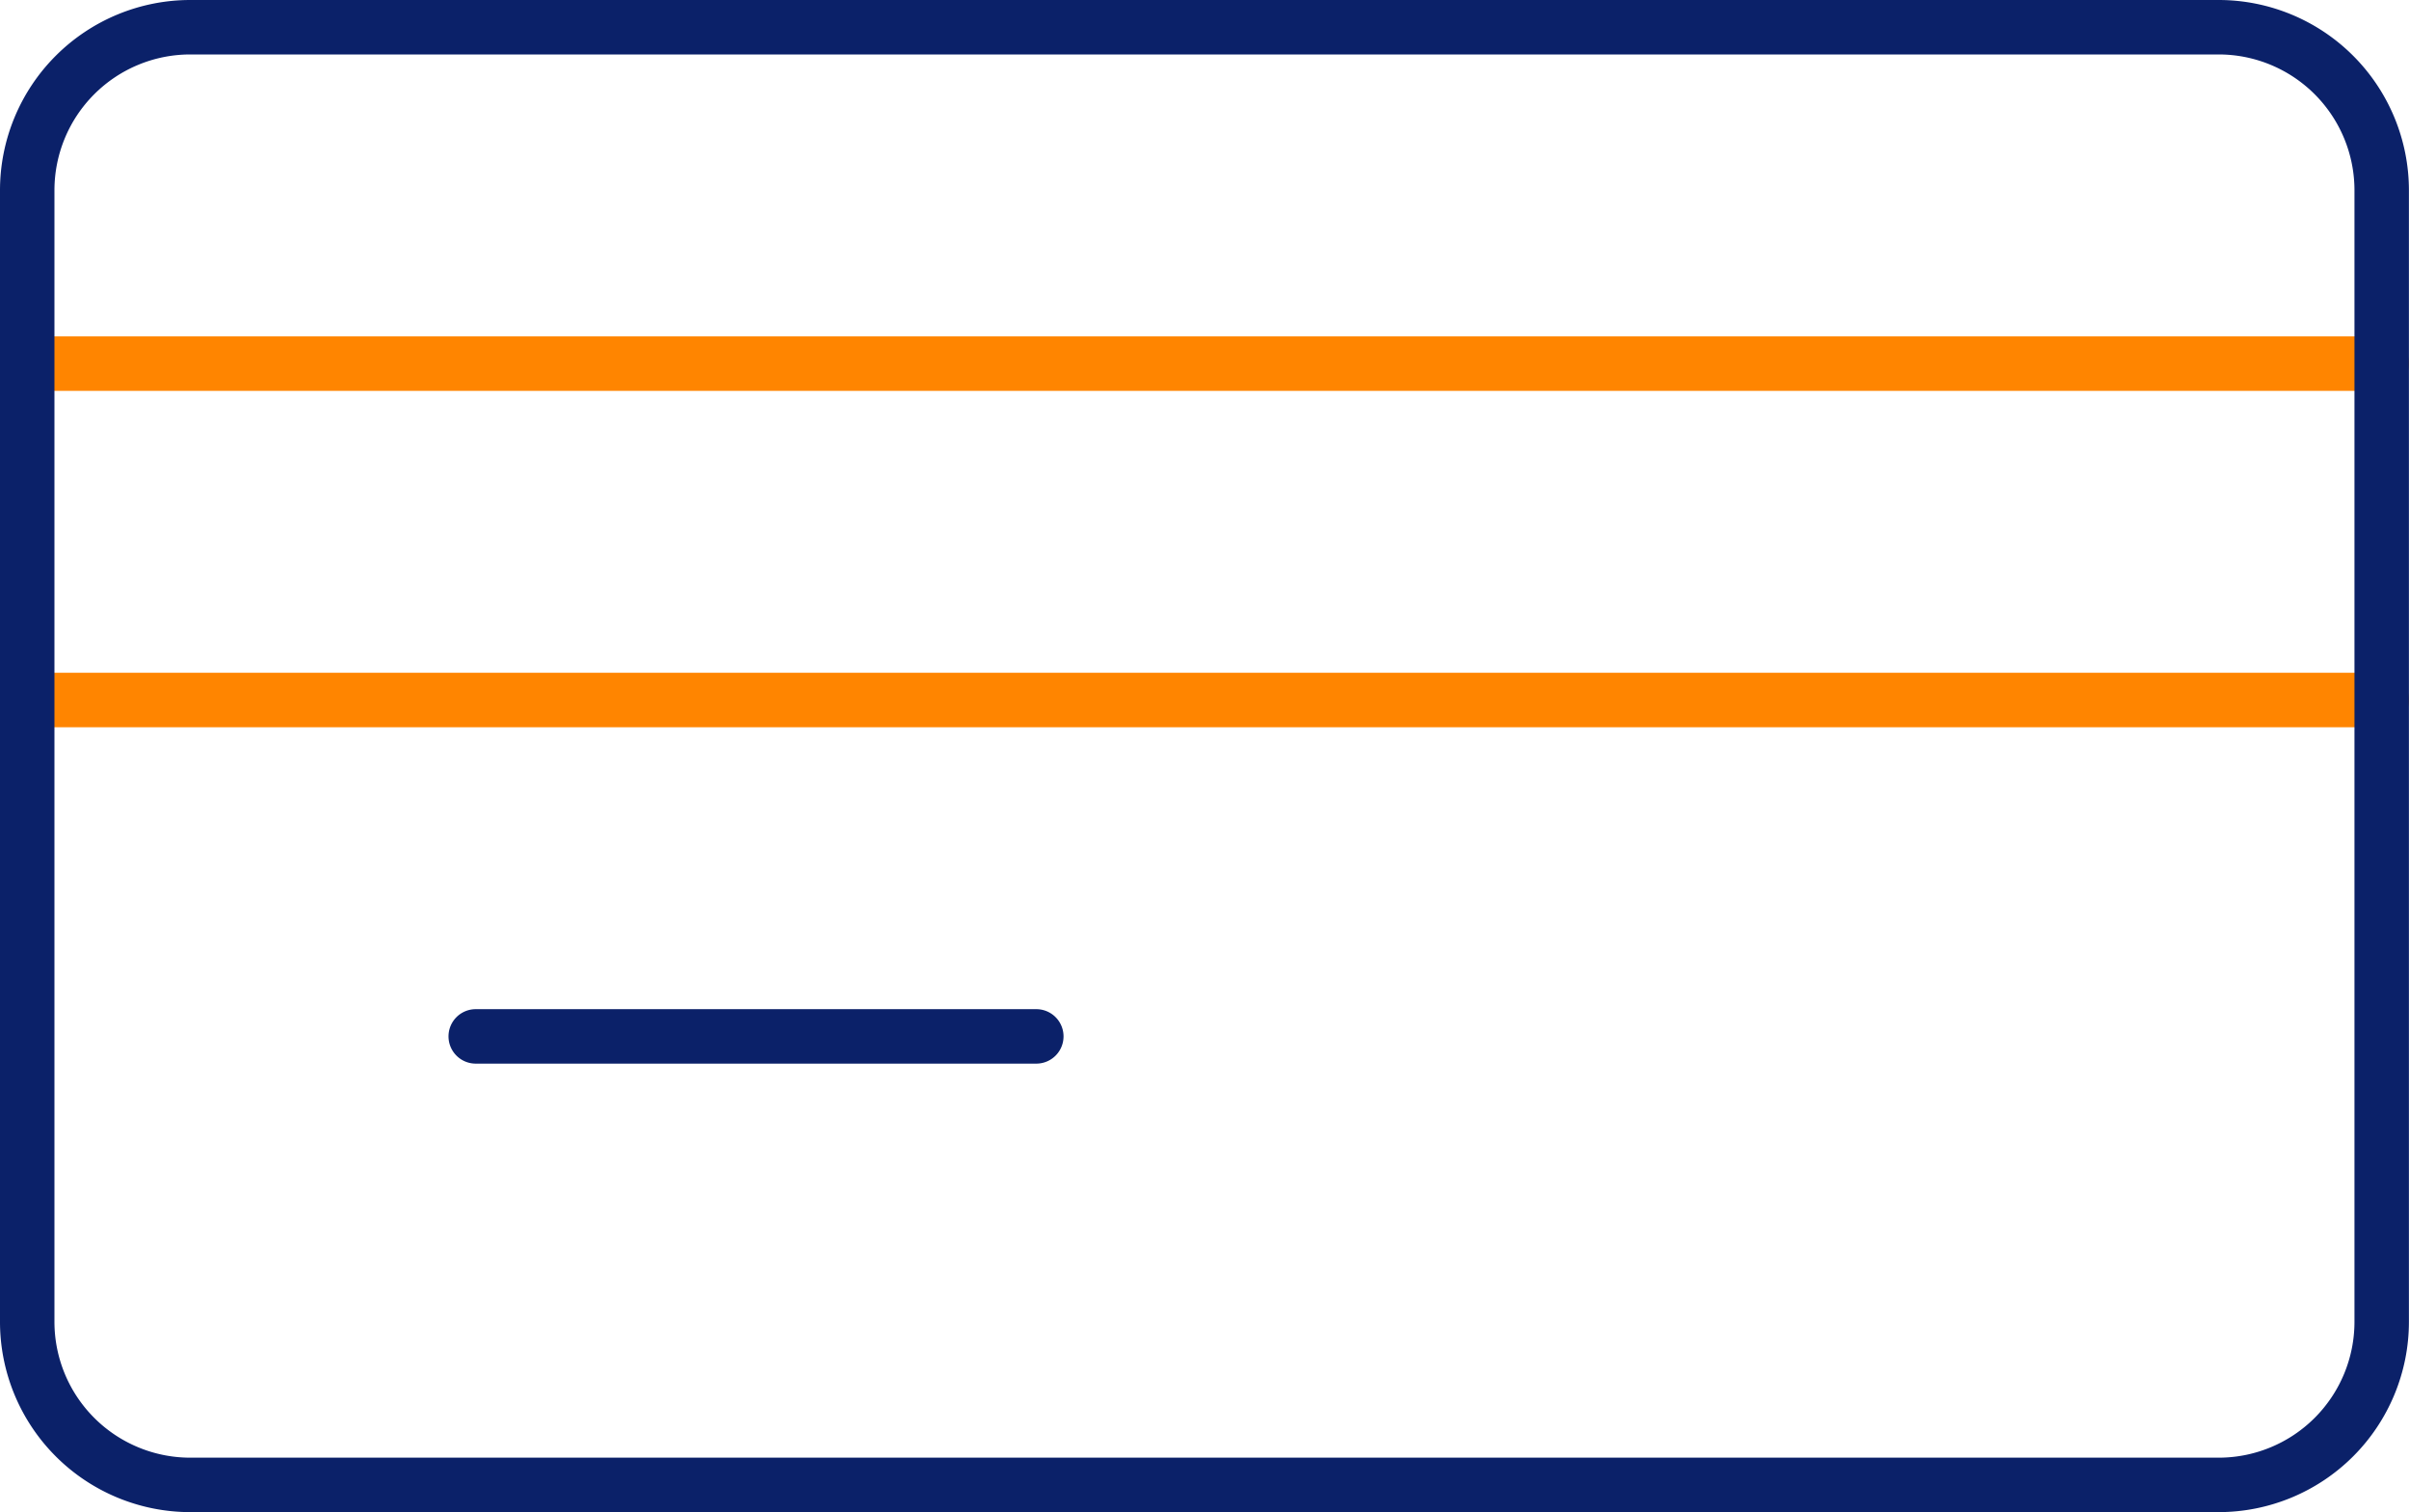 <svg xmlns="http://www.w3.org/2000/svg" xmlns:xlink="http://www.w3.org/1999/xlink" width="143.927" height="90.336" viewBox="0 0 143.927 90.336">
  <defs>
    <clipPath id="clip-path">
      <rect id="Rectangle_2151" data-name="Rectangle 2151" width="143.927" height="90.336" fill="none"/>
    </clipPath>
  </defs>
  <g id="Group_6058" data-name="Group 6058" transform="translate(0 0)">
    <g id="Group_6057" data-name="Group 6057" transform="translate(0 -0.001)" clip-path="url(#clip-path)">
      <path id="Path_2035" data-name="Path 2035" d="M142.3,21.787H1.626a1.626,1.626,0,1,1,0-3.253H142.3a1.626,1.626,0,1,1,0,3.253" transform="translate(0 1.563)" fill="#ff8500"/>
      <path id="Path_2036" data-name="Path 2036" d="M142.3,40.321H1.626a1.626,1.626,0,1,1,0-3.253H142.3a1.626,1.626,0,1,1,0,3.253" transform="translate(0 3.125)" fill="#ff8500"/>
      <path id="Path_2037" data-name="Path 2037" d="M59.832,58.855H26.34a1.626,1.626,0,1,1,0-3.253H59.832a1.626,1.626,0,1,1,0,3.253" transform="translate(2.083 4.688)" fill="#0b2169"/>
      <path id="Path_2038" data-name="Path 2038" d="M132.566,90.336H11.361A11.374,11.374,0,0,1,0,78.974V11.362A11.374,11.374,0,0,1,11.361,0h121.2a11.374,11.374,0,0,1,11.361,11.362V78.974a11.375,11.375,0,0,1-11.361,11.362M11.361,3.253a8.117,8.117,0,0,0-8.108,8.109V78.974a8.118,8.118,0,0,0,8.108,8.109h121.2a8.118,8.118,0,0,0,8.108-8.109V11.362a8.118,8.118,0,0,0-8.108-8.109Z" transform="translate(0 0.001)" fill="#0b2169"/>
    </g>
  </g>
</svg>
